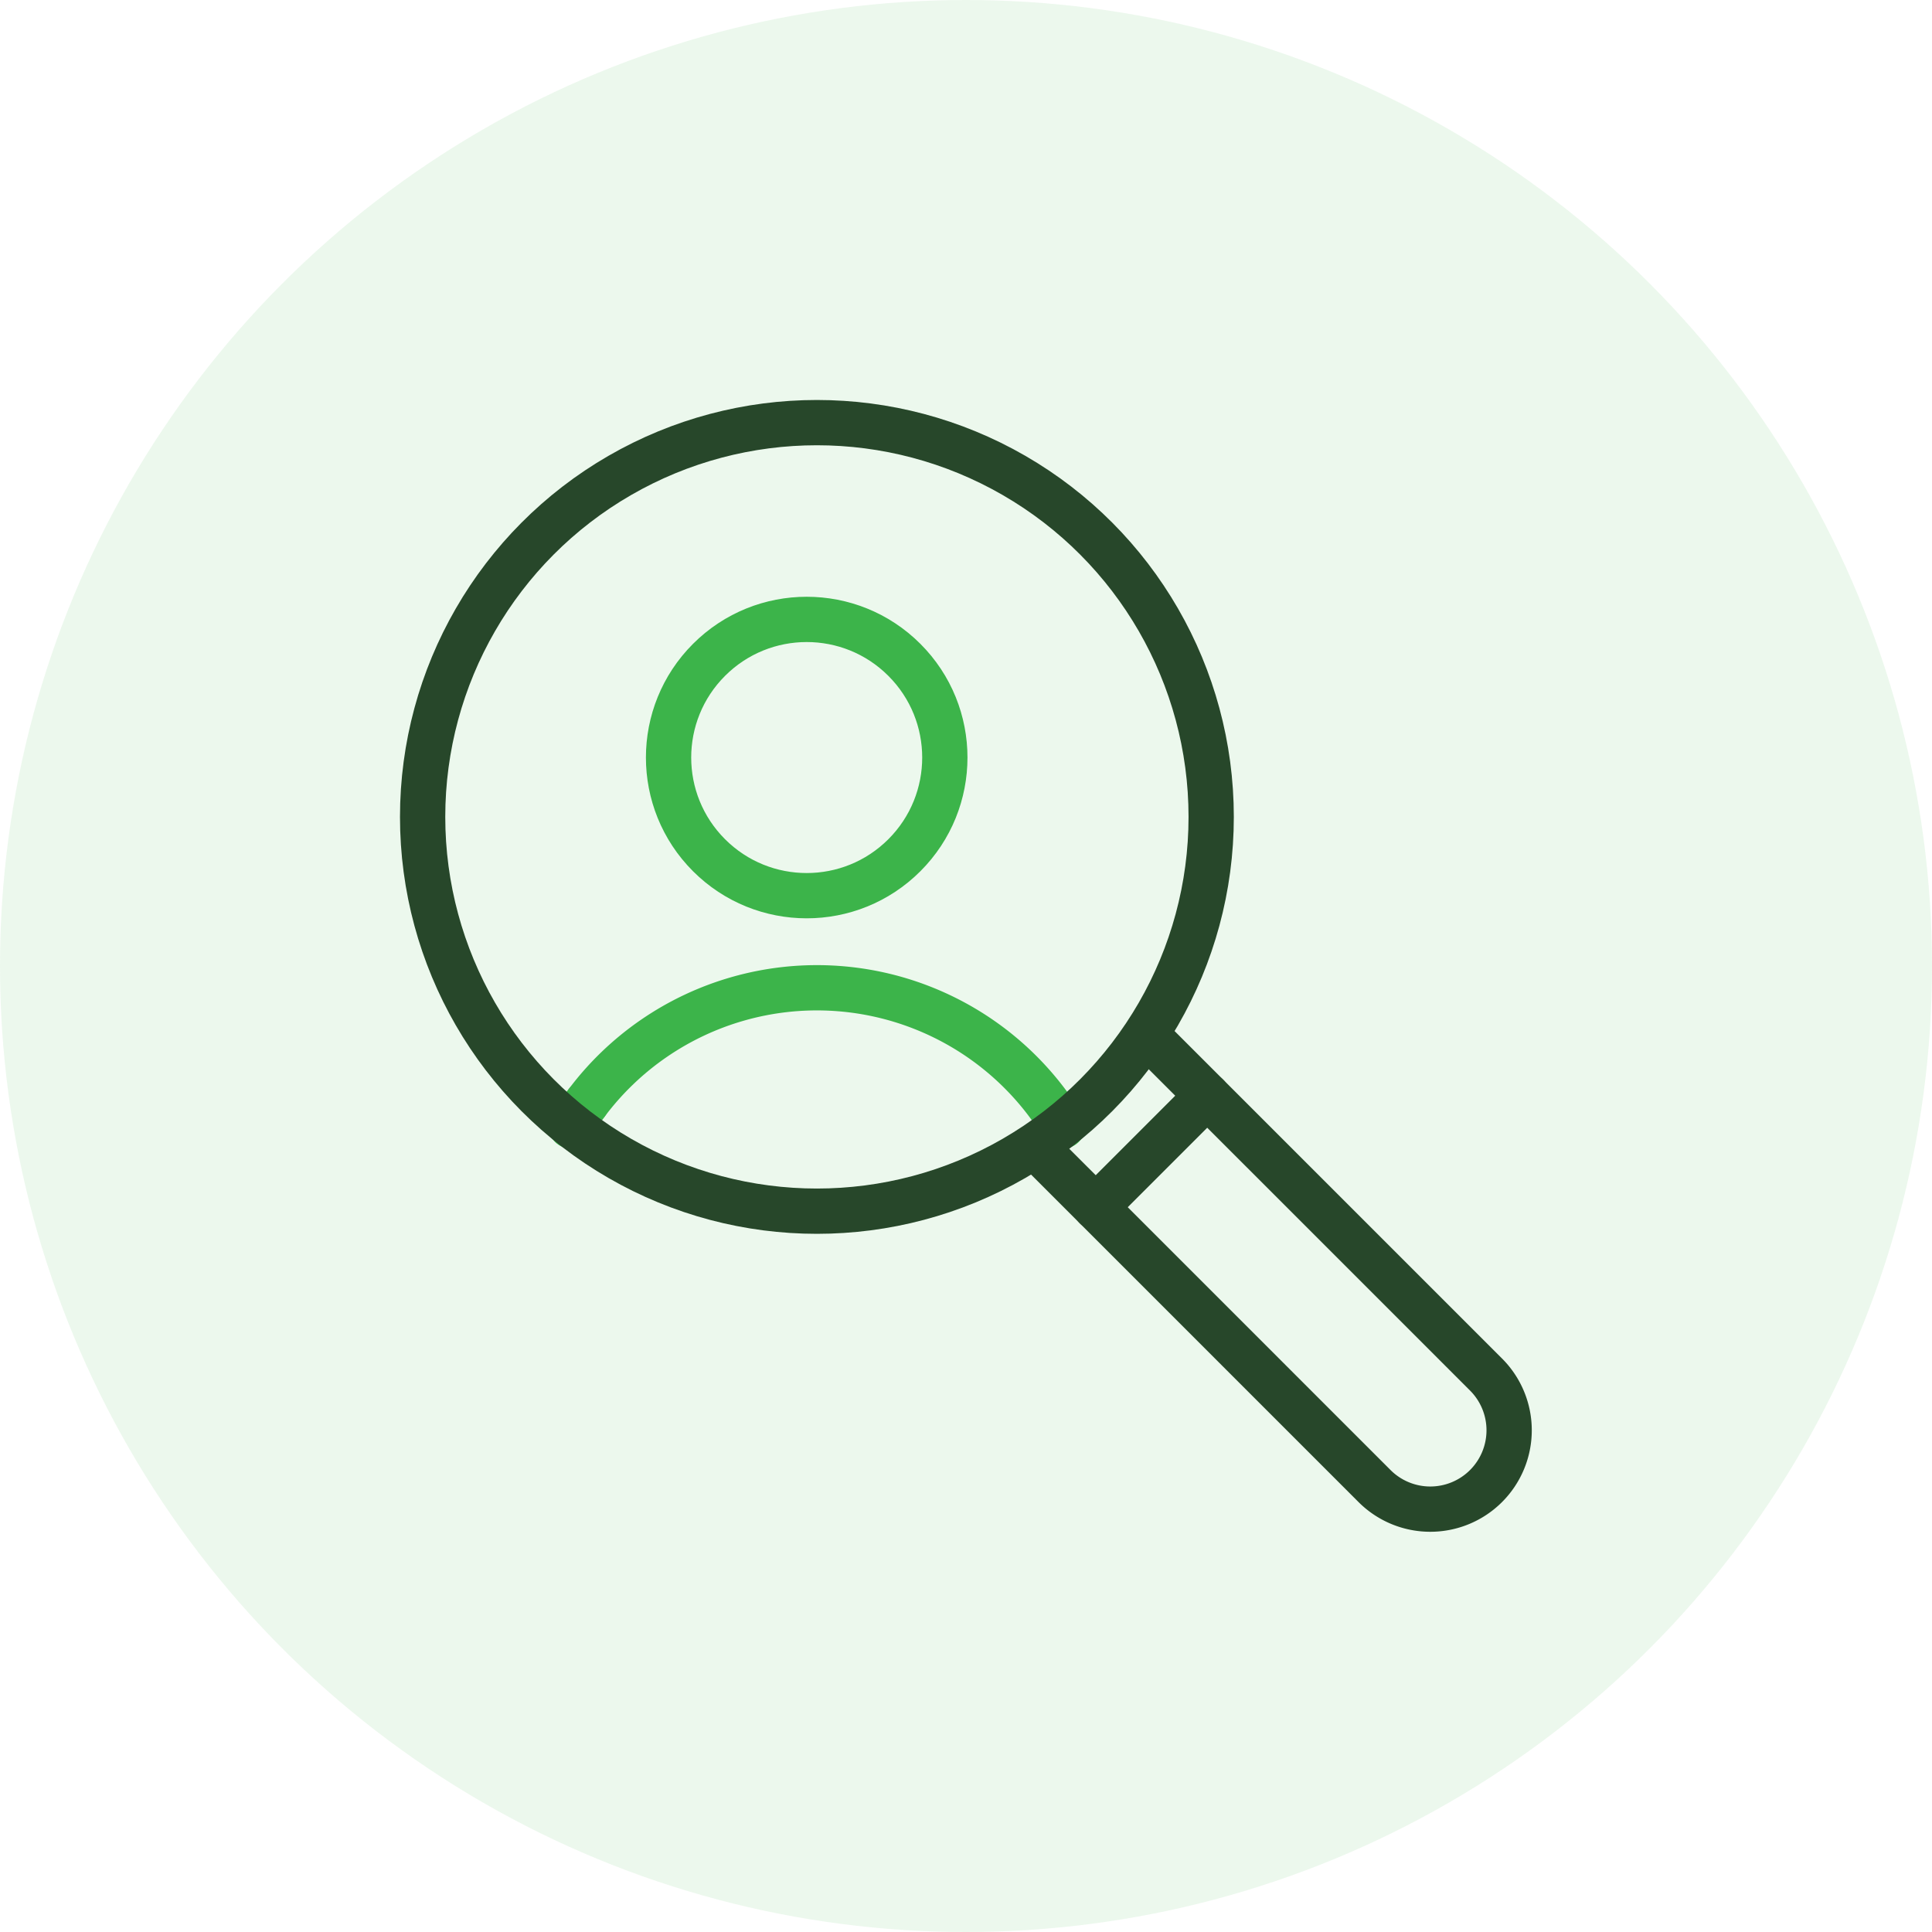 <?xml version="1.0" encoding="UTF-8"?> <svg xmlns="http://www.w3.org/2000/svg" width="64" height="64" viewBox="0 0 64 64"><g id="Competitor_Analysis" data-name="Competitor Analysis" transform="translate(13.625 15.627)"><circle id="Ellipse_91" data-name="Ellipse 91" cx="32" cy="32" r="32" transform="translate(-13.625 -15.627)" fill="#3cb44a" opacity="0.1"></circle><g id="Group_244" data-name="Group 244" transform="translate(0.375 -1.627)"><g id="Group_245" data-name="Group 245" transform="translate(0 0)"><path id="Path_389" data-name="Path 389" d="M1834.552,1213.02q.24-.394.517-.763" transform="translate(-1829.636 -1189.722)" fill="none" stroke="#3cb44a" stroke-linecap="round" stroke-linejoin="round" stroke-width="1.5"></path><circle id="Ellipse_154" data-name="Ellipse 154" cx="4.576" cy="4.576" r="4.576" transform="translate(12.723 17.566) rotate(-135)" fill="none" stroke="#3cb44a" stroke-linecap="round" stroke-linejoin="round" stroke-width="1.5"></circle><path id="Path_390" data-name="Path 390" d="M1007.347,1016.073a9.536,9.536,0,0,1,15.772.763" transform="translate(-1001.913 -993.539)" fill="none" stroke="#3cb44a" stroke-linecap="round" stroke-linejoin="round" stroke-width="1.5"></path><ellipse id="Ellipse_152" data-name="Ellipse 152" cx="13.061" cy="13.061" rx="13.061" ry="13.061" transform="translate(0)" fill="none" stroke="#27472a" stroke-linecap="round" stroke-linejoin="round" stroke-width="1.5"></ellipse><path id="Path_388" data-name="Path 388" d="M33.694,1282.555l11.083,11.083a2.612,2.612,0,0,1,0,3.694h0a2.612,2.612,0,0,1-3.694,0L30,1286.249" transform="translate(-9.55 -1262.105)" fill="none" stroke="#27472a" stroke-linecap="round" stroke-linejoin="round" stroke-width="1.5"></path><line id="Line_269" data-name="Line 269" y1="3.694" x2="3.694" transform="translate(22.297 22.297)" fill="none" stroke="#27472a" stroke-linecap="round" stroke-linejoin="round" stroke-width="1.5"></line></g></g></g></svg> 
